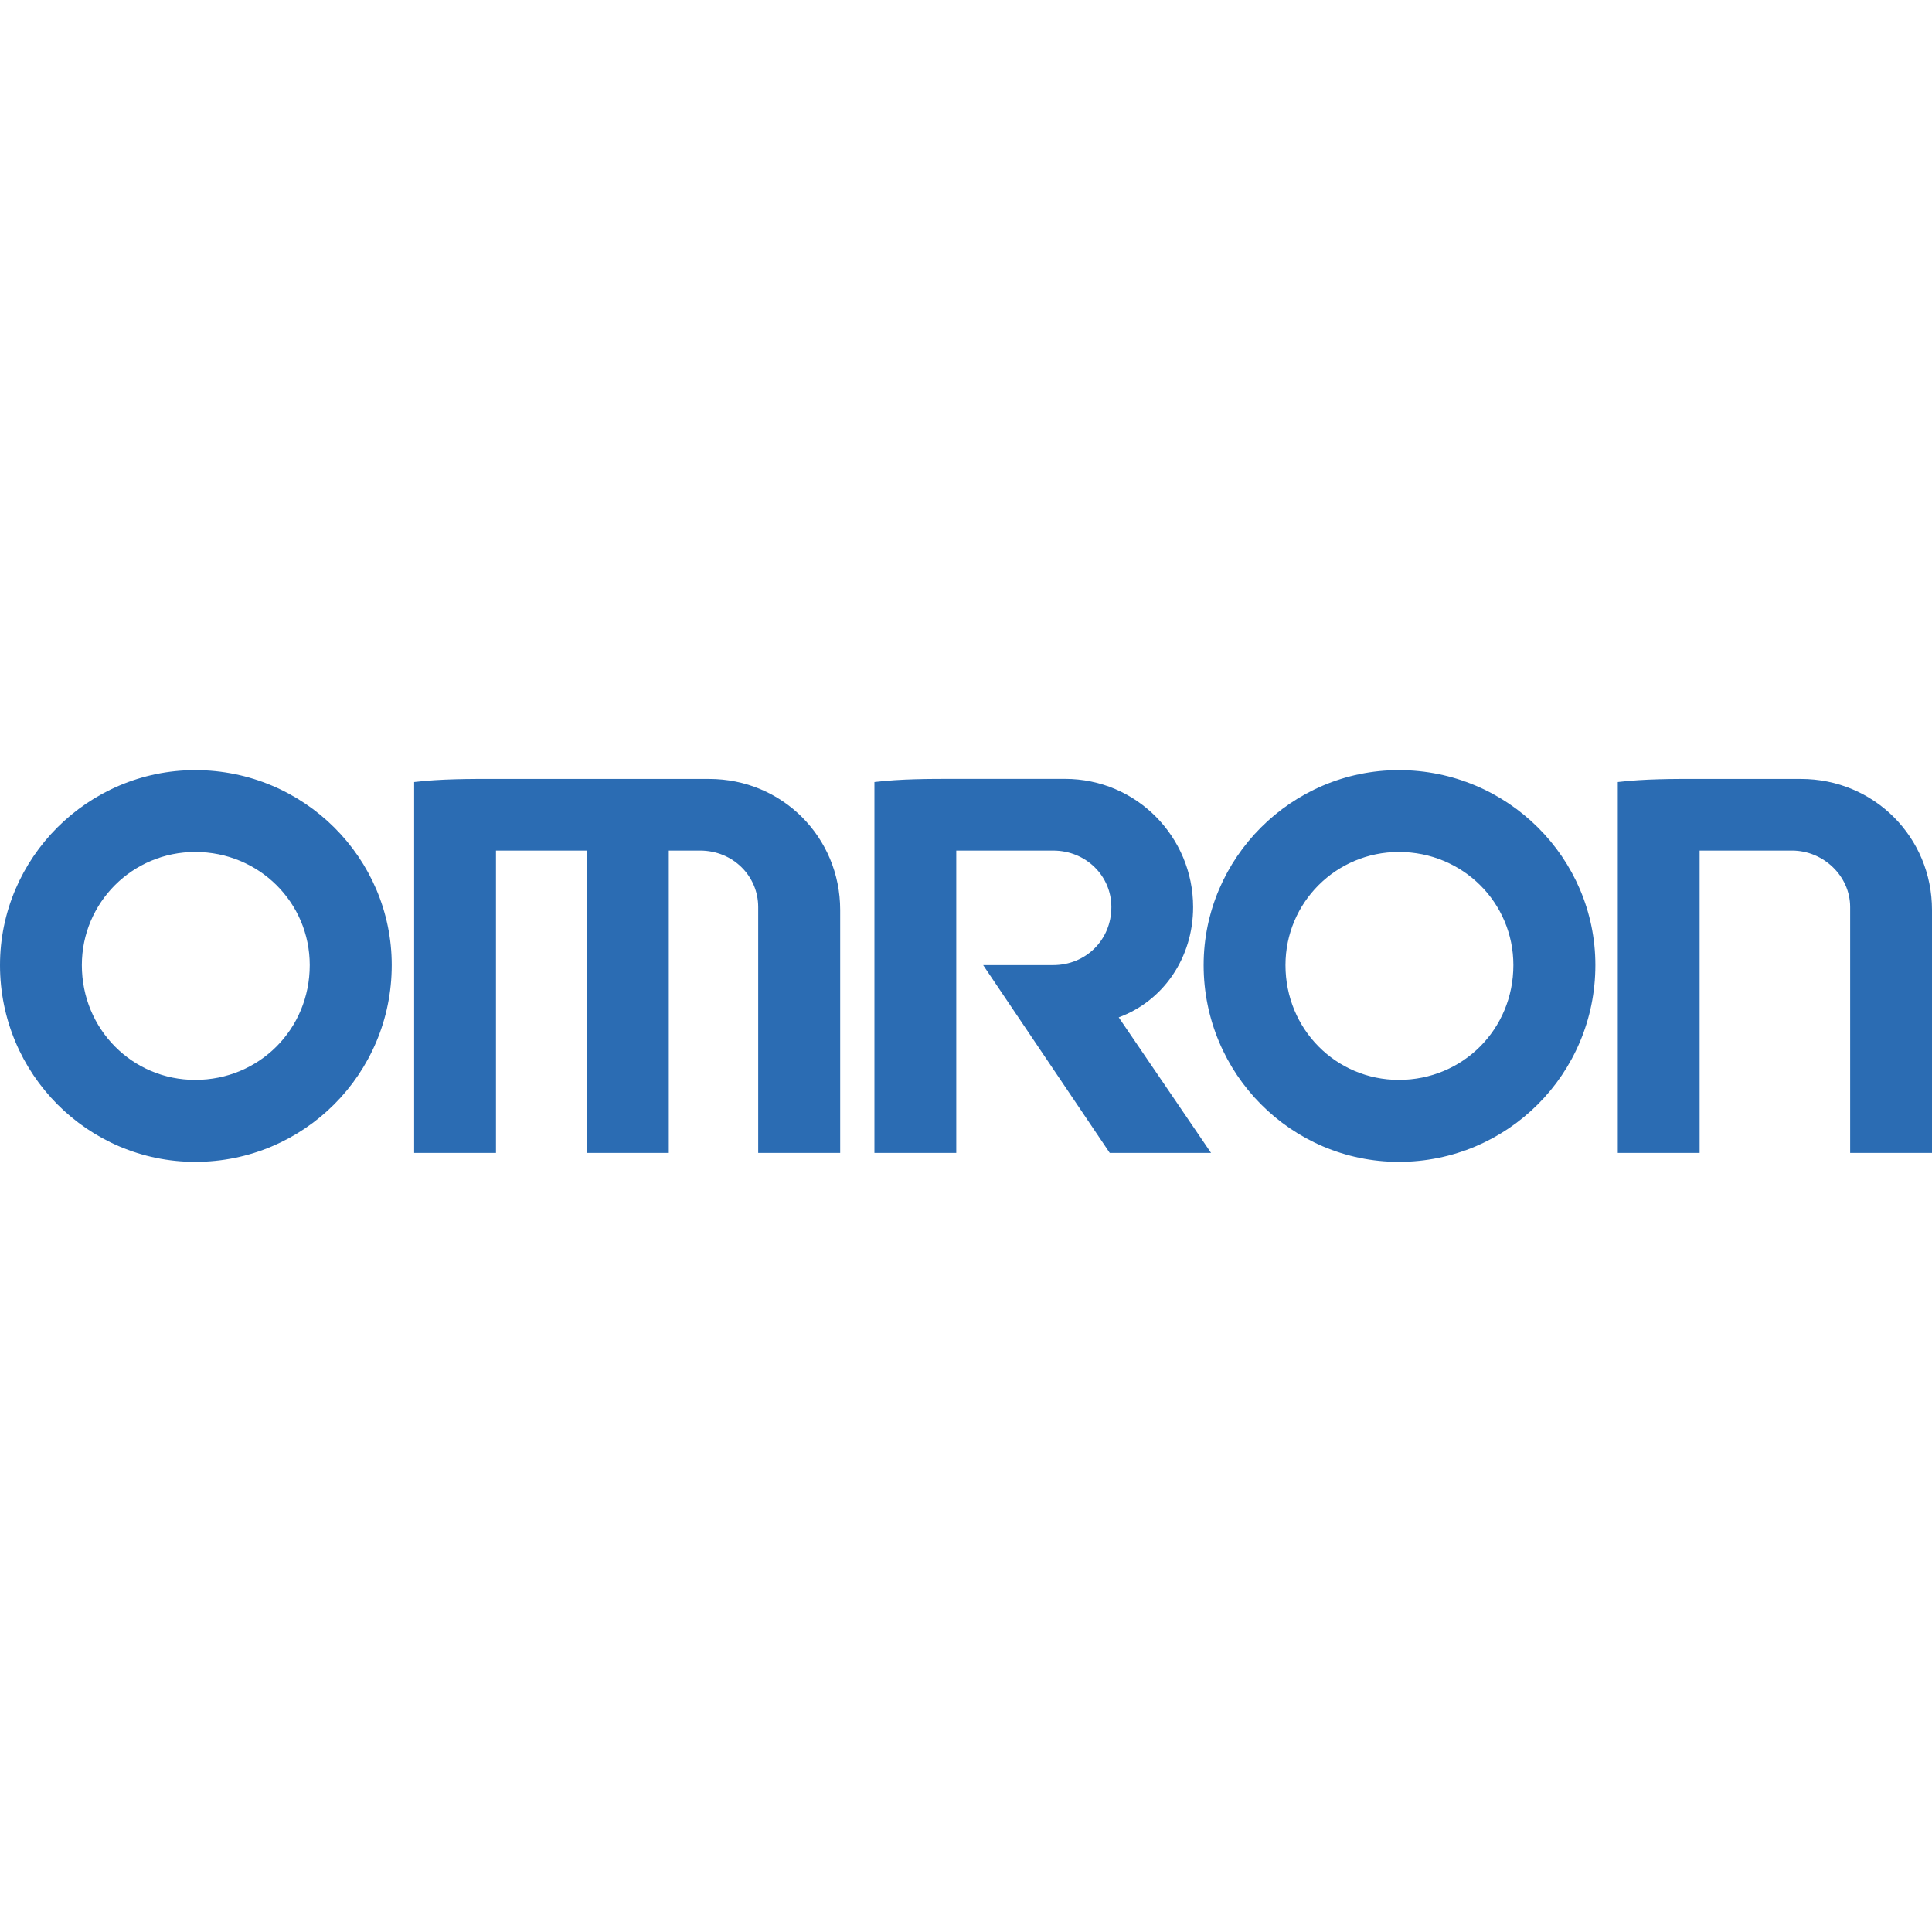 <svg width="500" height="500" viewBox="0 0 500 500" fill="none" xmlns="http://www.w3.org/2000/svg">
<path fill-rule="evenodd" clip-rule="evenodd" d="M50.52 300.69C22.739 300.69 0 277.949 0 249.77C0 222.049 22.739 199.31 50.52 199.31C78.66 199.31 101.381 222.049 101.381 249.77C101.381 277.949 78.64 300.69 50.52 300.69ZM50.52 279.47C67.06 279.47 80.161 266.371 80.161 249.771C80.161 233.591 67.06 220.49 50.52 220.49C34.28 220.49 21.181 233.591 21.181 249.771C21.181 266.371 34.28 279.47 50.52 279.47ZM362.021 300.69C334.24 300.69 311.5 277.949 311.5 249.77C311.5 222.049 334.24 199.31 362.021 199.31C390.161 199.31 412.881 222.049 412.881 249.77C412.881 277.949 390.14 300.69 362.021 300.69ZM362.021 279.47C378.562 279.47 391.66 266.371 391.66 249.771C391.66 233.591 378.562 220.49 362.021 220.49C345.781 220.49 332.68 233.591 332.68 249.771C332.68 266.371 345.781 279.47 362.021 279.47ZM107.181 202.39V298.371H128.361V220.13H151.9V298.371H173.081V220.13H181.2C189.66 220.13 196.22 226.69 196.22 234.749V298.371H217.44V235.51C217.44 216.65 202.42 201.59 183.52 201.59H128.761C121.44 201.571 114.08 201.571 107.181 202.39ZM418.681 202.39V298.371H439.861V220.13H463.801C471.861 220.13 478.821 226.69 478.821 234.749V298.371H500V235.51C500 216.65 484.98 201.59 466.081 201.59H439.861C432.962 201.571 425.58 201.571 418.681 202.39ZM226.301 202.39V298.371H247.481V220.13H272.54C281.061 220.13 287.62 226.69 287.62 234.749C287.62 243.21 281.061 249.77 272.54 249.77H254.44L287.2 298.371H313.419L289.52 263.29C301.061 259.049 308.78 247.871 308.78 234.75C308.78 216.65 294.161 201.571 275.6 201.571H247.461C240.161 201.571 233.22 201.571 226.301 202.39Z" fill="#2B6CB3"/>
</svg>
